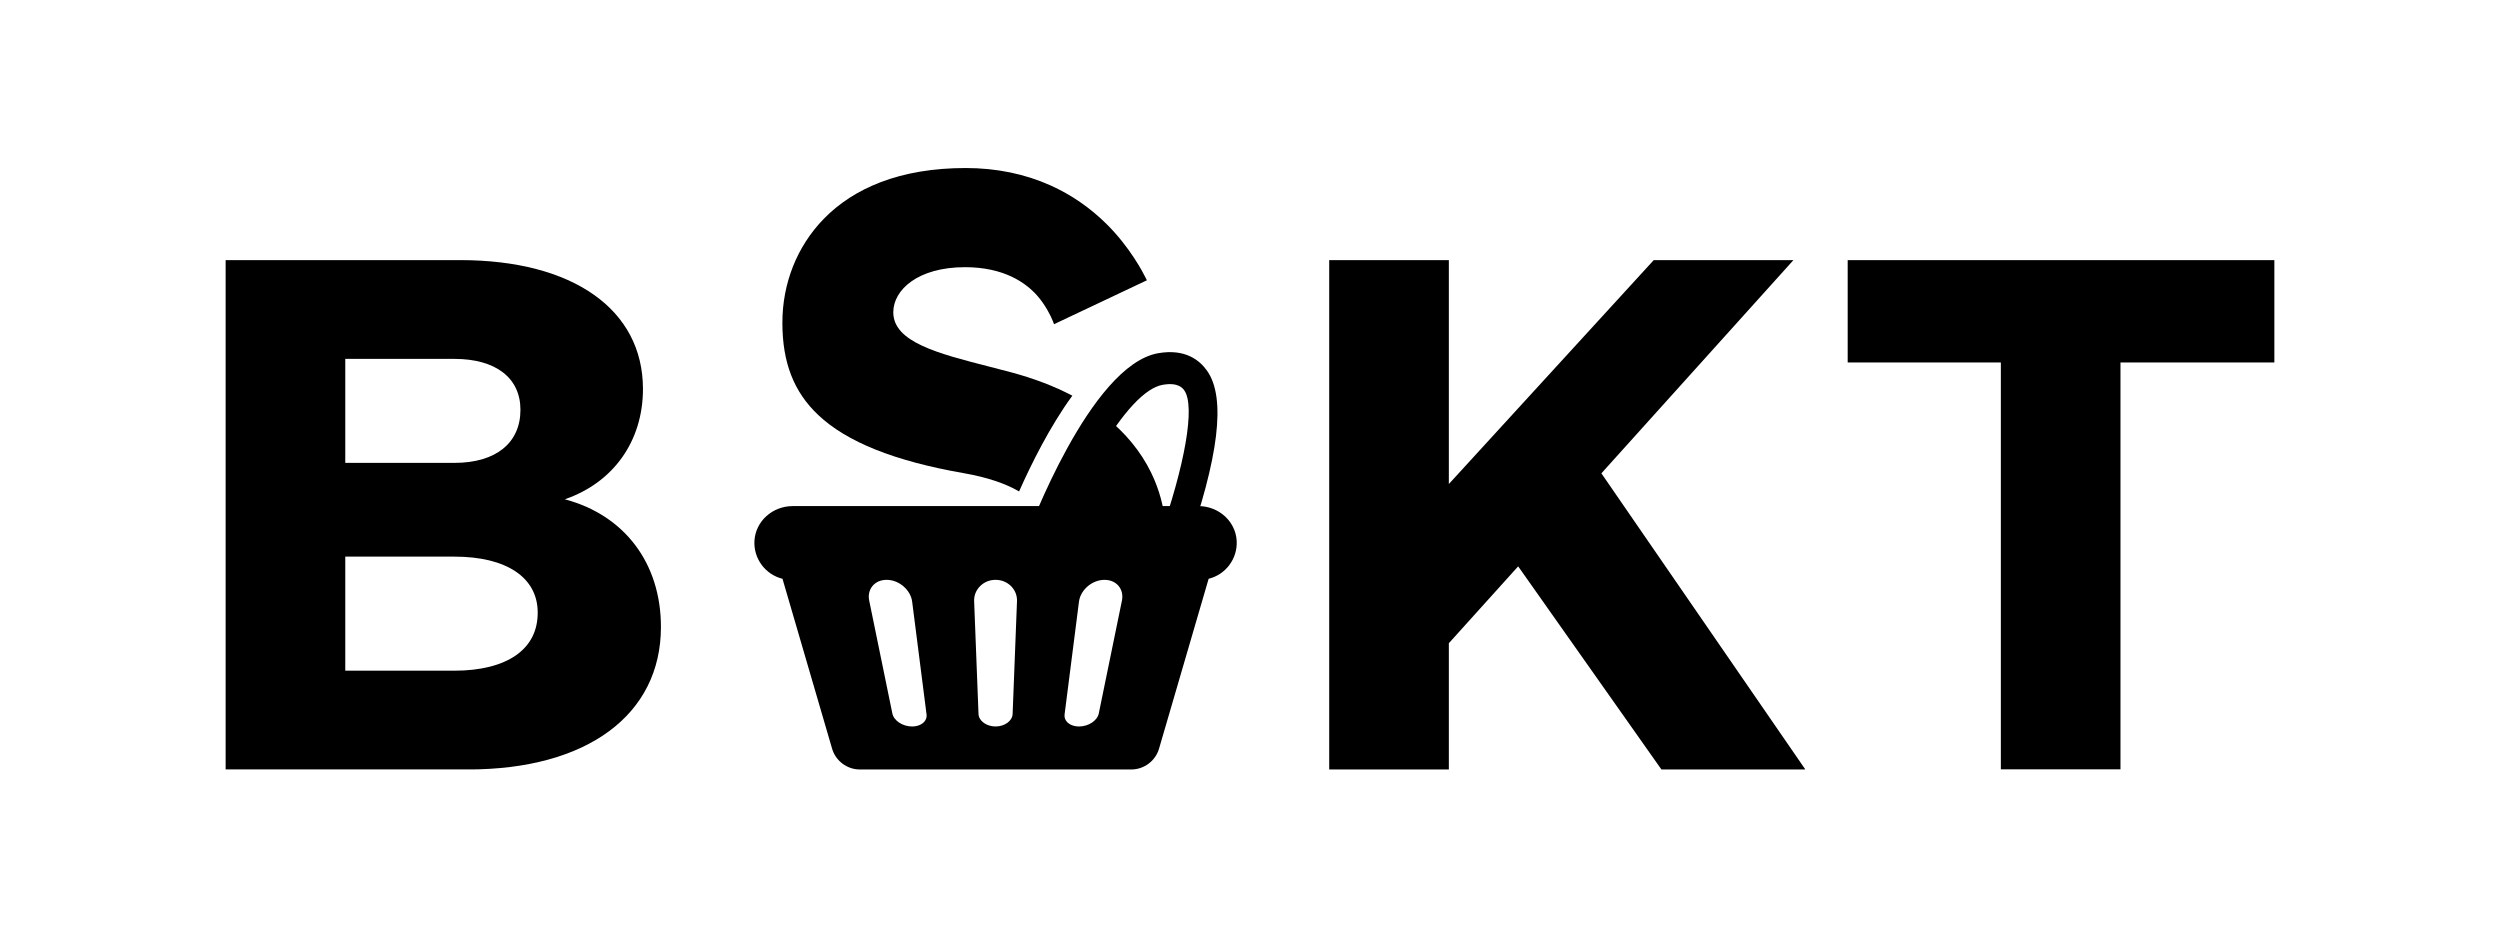 <svg version="1.0" preserveAspectRatio="xMidYMid meet" height="1500" viewBox="0 0 3000 1125" zoomAndPan="magnify" width="4000" xmlns:xlink="http://www.w3.org/1999/xlink" xmlns="http://www.w3.org/2000/svg"><defs><clipPath id="e50e57e209"><path clip-rule="nonzero" d="M 0.766 116.129 L 523.129 116.129 L 523.129 728 L 0.766 728 Z M 0.766 116.129"></path></clipPath><clipPath id="89800a0b58"><path clip-rule="nonzero" d="M 144.328 471.957 L 275.324 471.957 C 337.898 471.957 375.25 497.051 375.25 539.098 C 375.25 560.949 366.516 578.168 349.285 590.281 C 332.035 602.406 306.457 608.824 275.324 608.824 L 144.328 608.824 Z M 275.324 359.453 L 144.328 359.453 L 144.328 234.668 L 275.324 234.668 C 324.926 234.668 354.535 257.512 354.535 295.762 C 354.535 335.641 324.926 359.453 275.324 359.453 M 407.785 403.152 C 465.996 383.078 501.555 333.469 501.555 270.75 C 501.555 175.371 417.512 116.129 282.219 116.129 L 0.766 116.129 L 0.766 727.363 L 291.715 727.363 C 434.453 727.363 523.125 661.836 523.125 556.348 C 523.125 479.711 479.309 422.141 407.785 403.152"></path></clipPath><clipPath id="5fe1647157"><path clip-rule="nonzero" d="M 0.766 0.129 L 523.129 0.129 L 523.129 611.52 L 0.766 611.52 Z M 0.766 0.129"></path></clipPath><clipPath id="0e45ec243f"><path clip-rule="nonzero" d="M 144.328 355.957 L 275.324 355.957 C 337.898 355.957 375.25 381.051 375.25 423.098 C 375.25 444.949 366.516 462.168 349.285 474.281 C 332.035 486.406 306.457 492.824 275.324 492.824 L 144.328 492.824 Z M 275.324 243.453 L 144.328 243.453 L 144.328 118.668 L 275.324 118.668 C 324.926 118.668 354.535 141.512 354.535 179.762 C 354.535 219.641 324.926 243.453 275.324 243.453 M 407.785 287.152 C 465.996 267.078 501.555 217.469 501.555 154.75 C 501.555 59.371 417.512 0.129 282.219 0.129 L 0.766 0.129 L 0.766 611.363 L 291.715 611.363 C 434.453 611.363 523.125 545.836 523.125 440.348 C 523.125 363.711 479.309 306.141 407.785 287.152"></path></clipPath><clipPath id="f58e58e4b6"><rect height="612" y="0" width="524" x="0"></rect></clipPath><clipPath id="1e29b58949"><path clip-rule="nonzero" d="M 635.25 411.133 L 1214.105 411.133 L 1214.105 727.906 L 635.25 727.906 Z M 635.25 411.133"></path></clipPath><clipPath id="775b4b4274"><path clip-rule="nonzero" d="M 839.152 670.066 C 835.957 673.695 830.602 675.773 824.441 675.773 C 813.188 675.773 802.594 668.785 800.836 660.195 L 773.055 524.797 C 771.699 518.215 773.074 511.992 776.91 507.289 C 780.848 502.461 786.902 499.805 793.961 499.805 C 808.754 499.805 822.777 511.797 824.586 525.977 L 841.867 661.375 C 842.281 664.578 841.34 667.574 839.152 670.055 M 950.395 525.387 L 945.145 660.785 C 944.824 669.055 935.645 675.773 924.68 675.773 C 913.711 675.773 904.535 669.043 904.215 660.785 L 898.965 525.387 C 898.703 518.812 901.125 512.551 905.754 507.723 C 910.664 502.617 917.383 499.805 924.68 499.805 C 931.977 499.805 938.695 502.617 943.602 507.723 C 948.246 512.539 950.652 518.812 950.395 525.387 M 1076.305 524.797 L 1048.523 660.195 C 1046.754 668.785 1036.172 675.773 1024.914 675.773 C 1018.766 675.773 1013.402 673.695 1010.207 670.066 C 1008.027 667.586 1007.086 664.578 1007.488 661.383 L 1024.77 525.984 C 1026.578 511.797 1040.605 499.816 1055.395 499.816 C 1062.453 499.816 1068.512 502.473 1072.449 507.301 C 1076.285 512.004 1077.656 518.223 1076.305 524.809 M 1214.027 453.016 C 1212.715 429.625 1192.539 411.312 1168.086 411.312 L 681.273 411.312 C 656.828 411.312 636.641 429.625 635.328 453.016 C 634.129 474.348 648.477 493.523 668.984 498.535 L 728.508 702.406 C 732.797 717.105 746.492 727.367 761.797 727.367 L 1087.551 727.367 C 1102.855 727.367 1116.551 717.105 1120.84 702.406 L 1180.363 498.523 C 1200.883 493.512 1215.215 474.34 1214.02 453.004"></path></clipPath><clipPath id="3c5efc0043"><path clip-rule="nonzero" d="M 0.25 0.199 L 579.105 0.199 L 579.105 316.52 L 0.25 316.52 Z M 0.25 0.199"></path></clipPath><clipPath id="df88121553"><path clip-rule="nonzero" d="M 204.152 259.066 C 200.957 262.695 195.602 264.773 189.441 264.773 C 178.188 264.773 167.594 257.785 165.836 249.195 L 138.055 113.797 C 136.699 107.215 138.074 100.992 141.91 96.289 C 145.848 91.461 151.902 88.805 158.961 88.805 C 173.754 88.805 187.777 100.797 189.586 114.977 L 206.867 250.375 C 207.281 253.578 206.34 256.574 204.152 259.055 M 315.395 114.387 L 310.145 249.785 C 309.824 258.055 300.645 264.773 289.68 264.773 C 278.711 264.773 269.535 258.043 269.215 249.785 L 263.965 114.387 C 263.703 107.812 266.125 101.551 270.754 96.723 C 275.664 91.617 282.383 88.805 289.68 88.805 C 296.977 88.805 303.695 91.617 308.602 96.723 C 313.246 101.539 315.652 107.812 315.395 114.387 M 441.305 113.797 L 413.523 249.195 C 411.754 257.785 401.172 264.773 389.914 264.773 C 383.766 264.773 378.402 262.695 375.207 259.066 C 373.027 256.586 372.086 253.578 372.488 250.383 L 389.77 114.984 C 391.578 100.797 405.605 88.816 420.395 88.816 C 427.453 88.816 433.512 91.473 437.449 96.301 C 441.285 101.004 442.656 107.223 441.305 113.809 M 579.027 42.016 C 577.715 18.625 557.539 0.312 533.086 0.312 L 46.273 0.312 C 21.828 0.312 1.641 18.625 0.328 42.016 C -0.871 63.348 13.477 82.523 33.984 87.535 L 93.508 291.406 C 97.797 306.105 111.492 316.367 126.797 316.367 L 452.551 316.367 C 467.855 316.367 481.551 306.105 485.84 291.406 L 545.363 87.523 C 565.883 82.512 580.215 63.34 579.02 42.004"></path></clipPath><clipPath id="d56f82f55a"><rect height="317" y="0" width="580" x="0"></rect></clipPath><clipPath id="821d45e792"><path clip-rule="nonzero" d="M 961.309 226.438 L 1191 226.438 L 1191 469.949 L 961.309 469.949 Z M 961.309 226.438"></path></clipPath><clipPath id="b4956ed00f"><path clip-rule="nonzero" d="M 1178.668 249.164 C 1169.75 236.336 1152.332 222.207 1119.992 227.82 C 1037.988 241.992 963.344 444.211 962.621 446.258 L 961.504 449.367 L 993.453 464.188 L 994.785 460.469 C 1004.254 434.09 1025.02 387.684 1048.242 348.086 C 1077.719 297.844 1104.375 269.371 1125.336 265.754 C 1144.211 262.488 1149.504 270.113 1151.238 272.617 C 1164.375 291.52 1152.293 361.699 1120.469 451.395 L 1119.363 454.516 L 1151.363 469.211 L 1152.684 465.48 C 1192.789 352.469 1201.285 281.711 1178.668 249.176"></path></clipPath><clipPath id="1ed83ae373"><path clip-rule="nonzero" d="M 0.441 0.438 L 230 0.438 L 230 243.281 L 0.441 243.281 Z M 0.441 0.438"></path></clipPath><clipPath id="890e33fd38"><path clip-rule="nonzero" d="M 217.668 23.164 C 208.75 10.336 191.332 -3.793 158.992 1.82 C 76.988 15.992 2.344 218.211 1.621 220.258 L 0.504 223.367 L 32.453 238.188 L 33.785 234.469 C 43.254 208.09 64.02 161.684 87.242 122.086 C 116.719 71.844 143.375 43.371 164.336 39.754 C 183.211 36.488 188.504 44.113 190.238 46.617 C 203.375 65.52 191.293 135.699 159.469 225.395 L 158.363 228.516 L 190.363 243.211 L 191.684 239.48 C 231.789 126.469 240.285 55.711 217.668 23.176"></path></clipPath><clipPath id="5a1d57f1a9"><rect height="244" y="0" width="230" x="0"></rect></clipPath><clipPath id="6e7fdf8c4b"><path clip-rule="nonzero" d="M 668.266 5.625 L 1106.797 5.625 L 1106.797 394 L 668.266 394 Z M 668.266 5.625"></path></clipPath><clipPath id="57a06198e7"><path clip-rule="nonzero" d="M 1016.812 278.816 C 995.16 267.469 970.559 258.062 943.551 250.828 C 934.797 248.48 925.992 246.219 917.465 244.039 L 917.133 243.953 C 855.324 228.121 801.941 214.438 801.941 178.727 C 801.941 151.844 831.492 124.617 887.977 124.617 C 934.621 124.617 960.832 143.16 974.609 158.715 C 984.562 169.961 991.281 183.695 993.441 189.383 L 994.836 193.039 L 1106.238 140.359 L 1104.613 137.062 C 1101.719 131.172 1085.824 100.391 1057.535 72.496 C 1037.844 53.086 1015.355 37.613 990.664 26.52 C 959.84 12.66 925.547 5.633 888.719 5.633 C 850.52 5.633 816.164 11.371 786.582 22.688 C 759.762 32.949 736.797 47.801 718.336 66.82 C 686.43 99.688 668.859 143.914 668.859 191.344 C 668.859 239.117 682.543 274.289 711.906 302.012 C 746.211 334.402 803.266 357.223 886.324 371.777 C 913.93 376.613 936.277 383.992 952.895 393.73 C 967.438 361.008 989.992 315.445 1016.812 278.816"></path></clipPath><clipPath id="83862b5296"><path clip-rule="nonzero" d="M 0.641 0.625 L 438.398 0.625 L 438.398 388.922 L 0.641 388.922 Z M 0.641 0.625"></path></clipPath><clipPath id="33e88c8a92"><path clip-rule="nonzero" d="M 348.812 273.816 C 327.16 262.469 302.559 253.062 275.551 245.828 C 266.797 243.48 257.992 241.219 249.465 239.039 L 249.133 238.953 C 187.324 223.121 133.941 209.438 133.941 173.727 C 133.941 146.844 163.492 119.617 219.977 119.617 C 266.621 119.617 292.832 138.16 306.609 153.715 C 316.562 164.961 323.281 178.695 325.441 184.383 L 326.836 188.039 L 438.238 135.359 L 436.613 132.062 C 433.719 126.172 417.824 95.391 389.535 67.496 C 369.844 48.086 347.355 32.613 322.664 21.52 C 291.84 7.66 257.547 0.633 220.719 0.633 C 182.52 0.633 148.164 6.371 118.582 17.688 C 91.762 27.949 68.797 42.801 50.336 61.82 C 18.43 94.688 0.859 138.914 0.859 186.344 C 0.859 234.117 14.543 269.289 43.906 297.012 C 78.211 329.402 135.266 352.223 218.324 366.777 C 245.93 371.613 268.277 378.992 284.895 388.73 C 299.438 356.008 321.992 310.445 348.812 273.816"></path></clipPath><clipPath id="92b13be17e"><rect height="389" y="0" width="439" x="0"></rect></clipPath><clipPath id="c3caf1676d"><path clip-rule="nonzero" d="M 964.402 296 L 1129 296 L 1129 521.539 L 964.402 521.539 Z M 964.402 296"></path></clipPath><clipPath id="6c45b7dbf8"><path clip-rule="nonzero" d="M 1111.289 371.012 C 1098.93 345.781 1080.582 323.414 1056.781 304.543 C 1054.477 302.715 1051.953 300.812 1048.852 298.57 L 1046.031 296.523 L 1043.883 299.273 C 1015.438 335.602 990.621 386.121 978.363 413.008 L 977.504 414.875 L 978.672 416.562 C 981.277 420.324 983.418 424.312 985.02 428.418 C 1000.203 467.145 967.242 511.422 966.91 511.855 L 964.762 514.68 L 972.926 521.168 L 1038.156 442.711 L 1127.973 457.336 L 1128.582 451.797 C 1128.625 451.426 1132.387 414.102 1111.281 371.023"></path></clipPath><clipPath id="d628053c4b"><path clip-rule="nonzero" d="M 0.559 0.48 L 165 0.48 L 165 225.359 L 0.559 225.359 Z M 0.559 0.48"></path></clipPath><clipPath id="48196c6f50"><path clip-rule="nonzero" d="M 147.289 75.012 C 134.93 49.781 116.582 27.414 92.781 8.543 C 90.477 6.715 87.953 4.812 84.852 2.57 L 82.031 0.523 L 79.883 3.273 C 51.438 39.602 26.621 90.121 14.363 117.008 L 13.504 118.875 L 14.672 120.562 C 17.277 124.324 19.418 128.312 21.02 132.418 C 36.203 171.145 3.242 215.422 2.91 215.855 L 0.762 218.68 L 8.926 225.168 L 74.156 146.711 L 163.973 161.336 L 164.582 155.797 C 164.625 155.426 168.387 118.102 147.281 75.023"></path></clipPath><clipPath id="0892afc250"><rect height="226" y="0" width="165" x="0"></rect></clipPath><clipPath id="f65c3d2c45"><path clip-rule="nonzero" d="M 1325.047 116.129 L 1897 116.129 L 1897 728 L 1325.047 728 Z M 1325.047 116.129"></path></clipPath><clipPath id="e8f8fabf0e"><path clip-rule="nonzero" d="M 1882.125 116.129 L 1714.5 116.129 L 1468.613 384.824 L 1468.613 116.129 L 1325.047 116.129 L 1325.047 727.375 L 1468.613 727.375 L 1468.613 575.863 L 1551.793 483.613 L 1722.625 725.832 L 1723.699 727.363 L 1896.41 727.363 L 1651.66 372 Z M 1882.125 116.129"></path></clipPath><clipPath id="34598ddd60"><path clip-rule="nonzero" d="M 0.047 0.129 L 571.48 0.129 L 571.48 611.52 L 0.047 611.52 Z M 0.047 0.129"></path></clipPath><clipPath id="923bb57c1d"><path clip-rule="nonzero" d="M 557.125 0.129 L 389.5 0.129 L 143.613 268.824 L 143.613 0.129 L 0.047 0.129 L 0.047 611.375 L 143.613 611.375 L 143.613 459.863 L 226.793 367.613 L 397.625 609.832 L 398.699 611.363 L 571.41 611.363 L 326.66 256 Z M 557.125 0.129"></path></clipPath><clipPath id="76a1c942ec"><rect height="612" y="0" width="572" x="0"></rect></clipPath><clipPath id="9ddeb677b3"><path clip-rule="nonzero" d="M 1947.227 116.129 L 2459.238 116.129 L 2459.238 238.988 L 1947.227 238.988 Z M 2131.016 238.988 L 2274.578 238.988 L 2274.578 727.375 L 2131.016 727.375 Z M 2131.016 238.988"></path></clipPath><clipPath id="5ffc006c46"><path clip-rule="nonzero" d="M 0.227 0.129 L 512.238 0.129 L 512.238 122.988 L 0.227 122.988 Z M 184.016 122.988 L 327.578 122.988 L 327.578 611.375 L 184.016 611.375 Z M 184.016 122.988"></path></clipPath><clipPath id="dedce6c7ca"><rect height="612" y="0" width="513" x="0"></rect></clipPath><clipPath id="2fdebace1b"><rect height="734" y="0" width="2460" x="0"></rect></clipPath></defs><g transform="matrix(1, 0, 0, 1, 270, 196)"><g clip-path="url(#2fdebace1b)"><g clip-path="url(#e50e57e209)"><g clip-path="url(#89800a0b58)"><g transform="matrix(1, 0, 0, 1, 0, 116)"><g clip-path="url(#f58e58e4b6)"><g clip-path="url(#5fe1647157)"><g clip-path="url(#0e45ec243f)"><path fill-rule="nonzero" fill-opacity="1" d="M 0.766 0.129 L 523.129 0.129 L 523.129 611.273 L 0.766 611.273 Z M 0.766 0.129" fill="#000000"></path></g></g></g></g></g></g><g clip-path="url(#1e29b58949)"><g clip-path="url(#775b4b4274)"><g transform="matrix(1, 0, 0, 1, 635, 411)"><g clip-path="url(#d56f82f55a)"><g clip-path="url(#3c5efc0043)"><g clip-path="url(#df88121553)"><rect fill-opacity="1" height="1944" y="-1016.5" fill="#000000" width="5184" x="-1997"></rect></g></g></g></g></g></g><g clip-path="url(#821d45e792)"><g clip-path="url(#b4956ed00f)"><g transform="matrix(1, 0, 0, 1, 961, 226)"><g clip-path="url(#5a1d57f1a9)"><g clip-path="url(#1ed83ae373)"><g clip-path="url(#890e33fd38)"><rect fill-opacity="1" height="1944" y="-831.5" fill="#000000" width="5184" x="-2323"></rect></g></g></g></g></g></g><g clip-path="url(#6e7fdf8c4b)"><g clip-path="url(#57a06198e7)"><g transform="matrix(1, 0, 0, 1, 668, 5)"><g clip-path="url(#92b13be17e)"><g clip-path="url(#83862b5296)"><g clip-path="url(#33e88c8a92)"><rect fill-opacity="1" height="1944" y="-610.5" fill="#000000" width="5184" x="-2030"></rect></g></g></g></g></g></g><g clip-path="url(#c3caf1676d)"><g clip-path="url(#6c45b7dbf8)"><g transform="matrix(1, 0, 0, 1, 964, 296)"><g clip-path="url(#0892afc250)"><g clip-path="url(#d628053c4b)"><g clip-path="url(#48196c6f50)"><rect fill-opacity="1" height="1944" y="-901.5" fill="#000000" width="5184" x="-2326"></rect></g></g></g></g></g></g><g clip-path="url(#f65c3d2c45)"><g clip-path="url(#e8f8fabf0e)"><g transform="matrix(1, 0, 0, 1, 1325, 116)"><g clip-path="url(#76a1c942ec)"><g clip-path="url(#34598ddd60)"><g clip-path="url(#923bb57c1d)"><path fill-rule="nonzero" fill-opacity="1" d="M 0.047 0.129 L 571.023 0.129 L 571.023 611.367 L 0.047 611.367 Z M 0.047 0.129" fill="#000000"></path></g></g></g></g></g></g><g clip-path="url(#9ddeb677b3)"><g transform="matrix(1, 0, 0, 1, 1947, 116)"><g clip-path="url(#dedce6c7ca)"><g clip-path="url(#5ffc006c46)"><path fill-rule="nonzero" fill-opacity="1" d="M 0.227 0.129 L 512.234 0.129 L 512.234 611.238 L 0.227 611.238 Z M 0.227 0.129" fill="#000000"></path></g></g></g></g></g></g></svg>